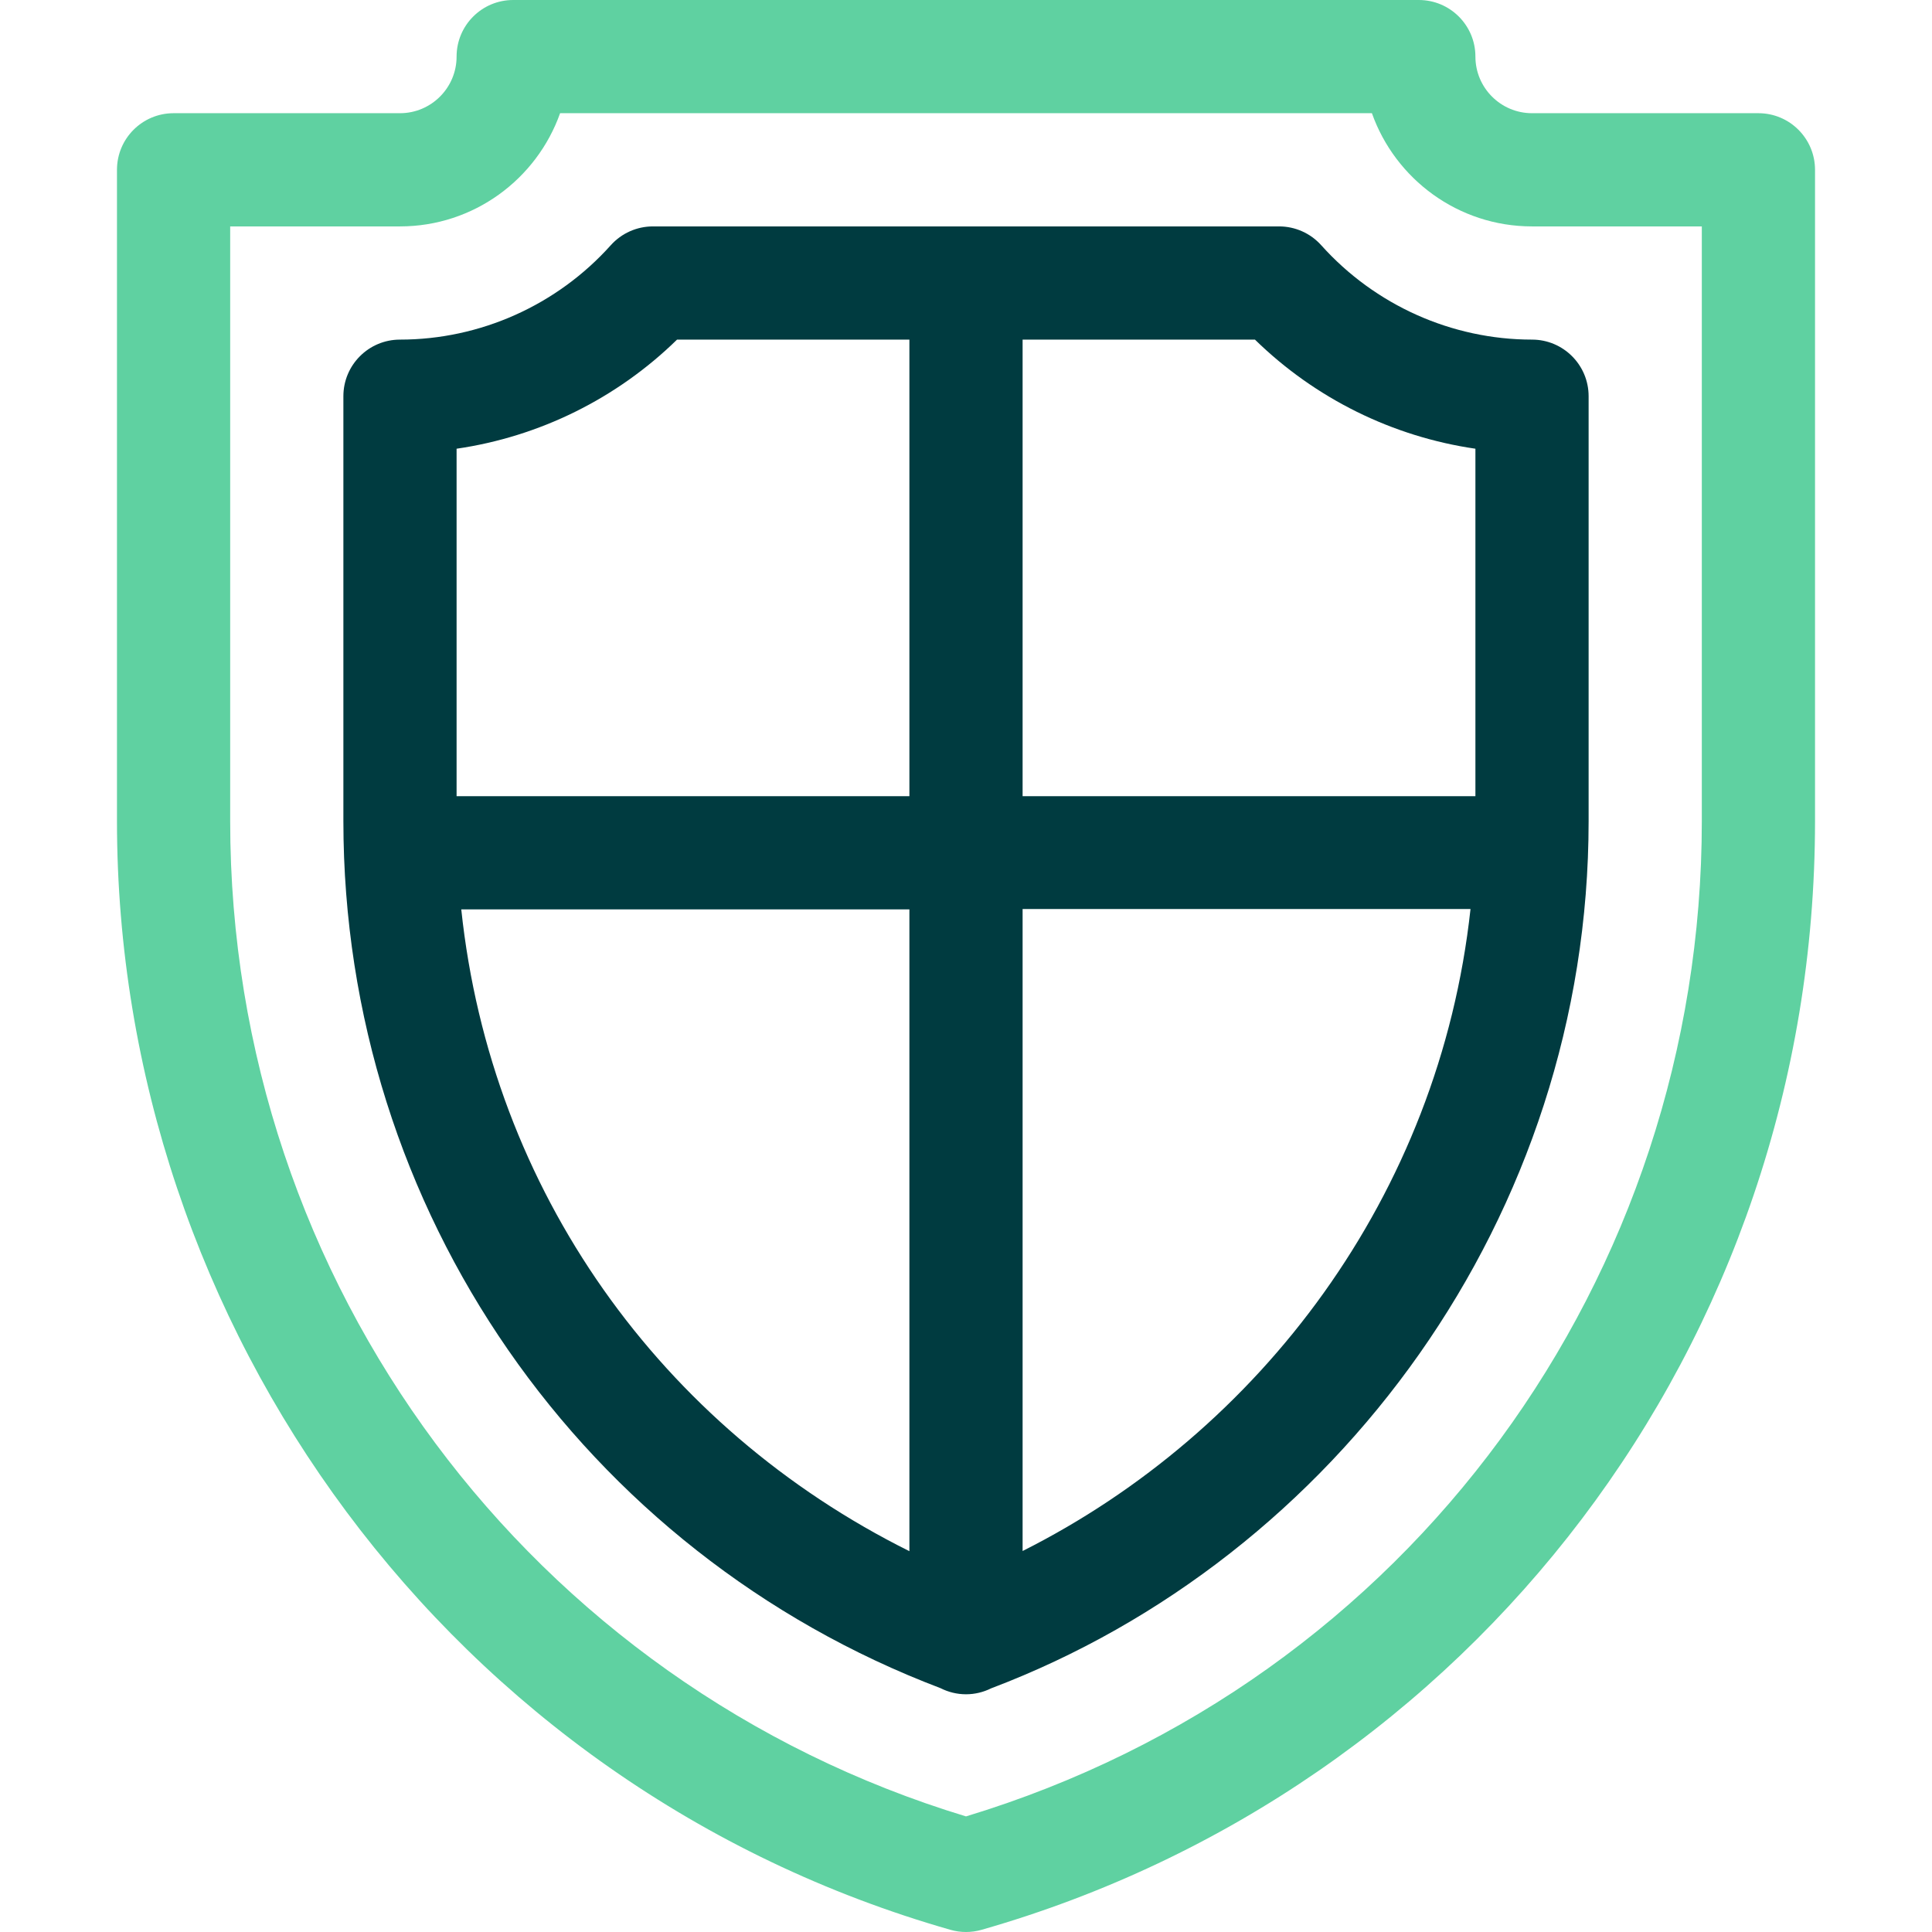 <?xml version="1.0" encoding="iso-8859-1"?>
<!-- Generator: Adobe Illustrator 19.0.0, SVG Export Plug-In . SVG Version: 6.00 Build 0)  -->
<svg version="1.1" id="Capa_1" xmlns="http://www.w3.org/2000/svg" xmlns:xlink="http://www.w3.org/1999/xlink" x="0px" y="0px"
	 viewBox="0 0 512 512" style="enable-background:new 0 0 512 512;" xml:space="preserve">
<g>
	<g>
		<path fill="#5fd1a1" d="M466,30h-60c-8.271,0-15-6.729-15-15c0-8.284-6.716-15-15-15H136c-8.284,0-15,6.716-15,15c0,8.271-6.729,15-15,15H46
			c-8.284,0-15,6.716-15,15v172.597c0,134.16,88.555,256.019,220.879,293.826c1.347,0.385,2.733,0.577,4.121,0.577
			s2.774-0.192,4.121-0.577C389.867,474.353,480.978,356.042,481,217.644c0-0.005,0-0.009,0-0.015V45C481,36.716,474.284,30,466,30z
			 M451,217.597c0,120.763-77.443,228.169-194.999,263.768C140.973,446.485,61,340.418,61,217.597V60h45
			c19.556,0,36.239-12.539,42.43-30h215.14c6.191,17.461,22.874,30,42.43,30h45V217.597z"/>
	</g>
</g>
<g>
	<g>
		<path fill="#003B40" d="M406,90c-21.25,0-41.612-9.117-55.862-25.013C347.292,61.813,343.231,60,338.969,60H173.031
			c-4.262,0-8.324,1.813-11.169,4.987C147.612,80.883,127.25,90,106,90c-8.284,0-15,6.716-15,15v112.592
			c0,103.301,63.721,193.914,158.261,229.795C251.289,448.41,253.574,449,256,449c2.392,0,4.645-0.574,6.651-1.57
			C354.19,412.752,421,322.307,421,217.592V105C421,96.716,414.284,90,406,90z M241,411.08
			C175.227,378.342,130.125,315.569,122.242,241H241V411.08z M241,211H121v-92.084c21.933-3.187,42.449-13.291,58.425-28.916H241
			V211z M271,411.034V240.9h118.7C381.422,316.927,333.816,379.451,271,411.034z M391,211H271V90h61.575
			c15.976,15.625,36.492,25.729,58.425,28.916V211z"/>
	</g>
</g>
</svg>
